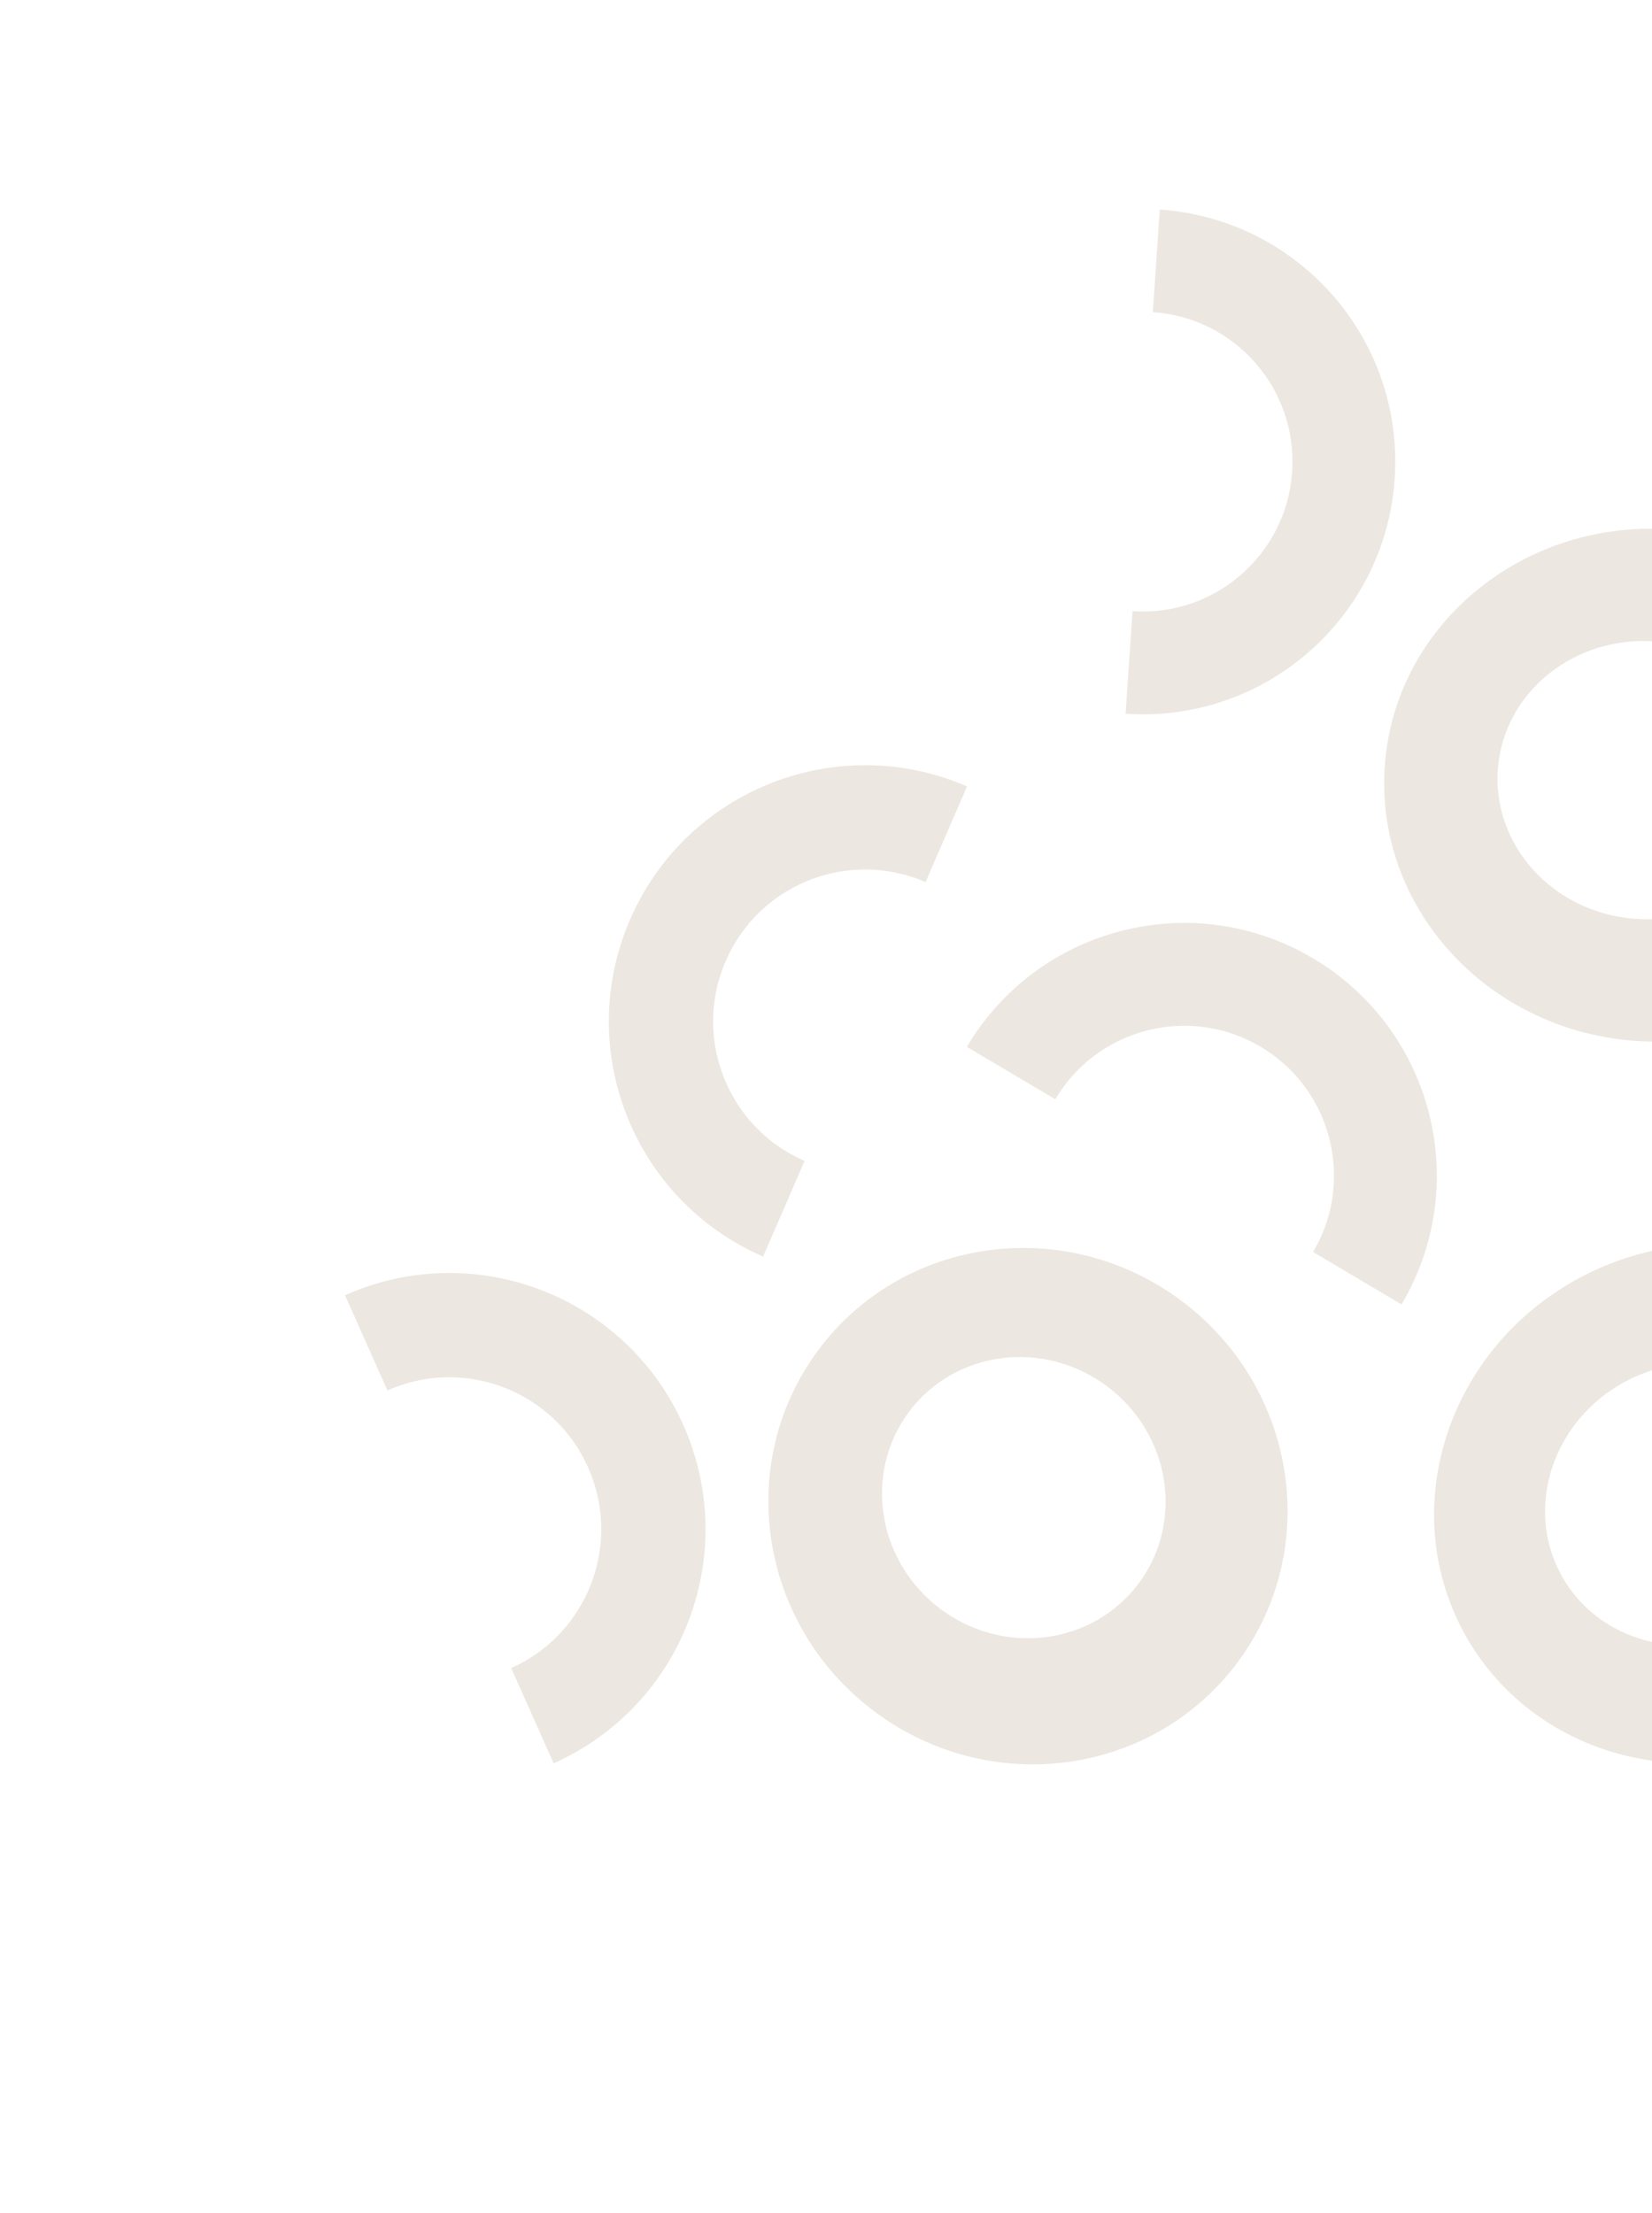 <svg xmlns="http://www.w3.org/2000/svg" fill="none" viewBox="0 0 168 225" height="225" width="168">
<path fill="#EDE7E1" d="M166.069 105.806C150.989 104.6 139.696 91.989 140.843 77.639C141.991 63.289 155.146 52.635 170.226 53.841C185.305 55.047 196.599 67.658 195.451 82.008C194.303 96.358 181.148 107.013 166.069 105.806ZM166.175 93.404C157.906 92.743 151.707 85.897 152.329 78.114C152.952 70.331 160.16 64.558 168.43 65.22C176.699 65.881 182.898 72.727 182.276 80.51C181.653 88.293 174.445 94.066 166.175 93.404Z" clip-rule="evenodd" fill-rule="evenodd"></path>
<path fill="#EDE7E1" d="M185.379 175.797C172.086 183.018 155.739 178.617 148.868 165.966C141.997 153.316 147.203 137.208 160.496 129.988C173.79 122.767 190.136 127.168 197.007 139.819C203.878 152.469 198.672 168.577 185.379 175.797ZM178.698 165.348C171.408 169.308 162.478 166.956 158.751 160.095C155.024 153.234 157.913 144.462 165.202 140.502C172.492 136.543 181.423 138.895 185.15 145.756C188.877 152.617 185.988 161.389 178.698 165.348Z" clip-rule="evenodd" fill-rule="evenodd"></path>
<path fill="#EDE7E1" d="M89.004 174.056C77.217 165.307 74.618 148.844 83.198 137.284C91.778 125.725 108.288 123.446 120.075 132.195C131.862 140.944 134.462 157.407 125.882 168.967C117.302 180.526 100.791 182.805 89.004 174.056ZM95.689 163.612C89.225 158.814 87.758 149.842 92.411 143.573C97.065 137.303 106.077 136.11 112.541 140.908C119.005 145.706 120.472 154.678 115.819 160.947C111.165 167.217 102.153 168.41 95.689 163.612Z" clip-rule="evenodd" fill-rule="evenodd"></path>
<path stroke-width="10.603" stroke="#EDE7E1" d="M96.234 84.817C85.721 80.255 73.501 85.079 68.939 95.591C64.377 106.104 69.201 118.324 79.713 122.886"></path>
<path stroke-width="10.603" stroke="#EDE7E1" d="M54.143 174.425C64.609 169.758 69.311 157.49 64.644 147.024C59.977 136.558 47.709 131.856 37.242 136.523"></path>
<path stroke-linejoin="round" stroke-width="10.455" stroke="#EDE7E1" d="M114.819 67.349C126.093 68.114 135.852 59.595 136.618 48.322C137.383 37.048 128.864 27.288 117.591 26.523"></path>
<path stroke-linejoin="round" stroke-width="10.455" stroke="#EDE7E1" d="M138.03 129.95C143.789 120.228 140.576 107.678 130.853 101.919C121.131 96.16 108.581 99.373 102.823 109.095"></path>
</svg>
